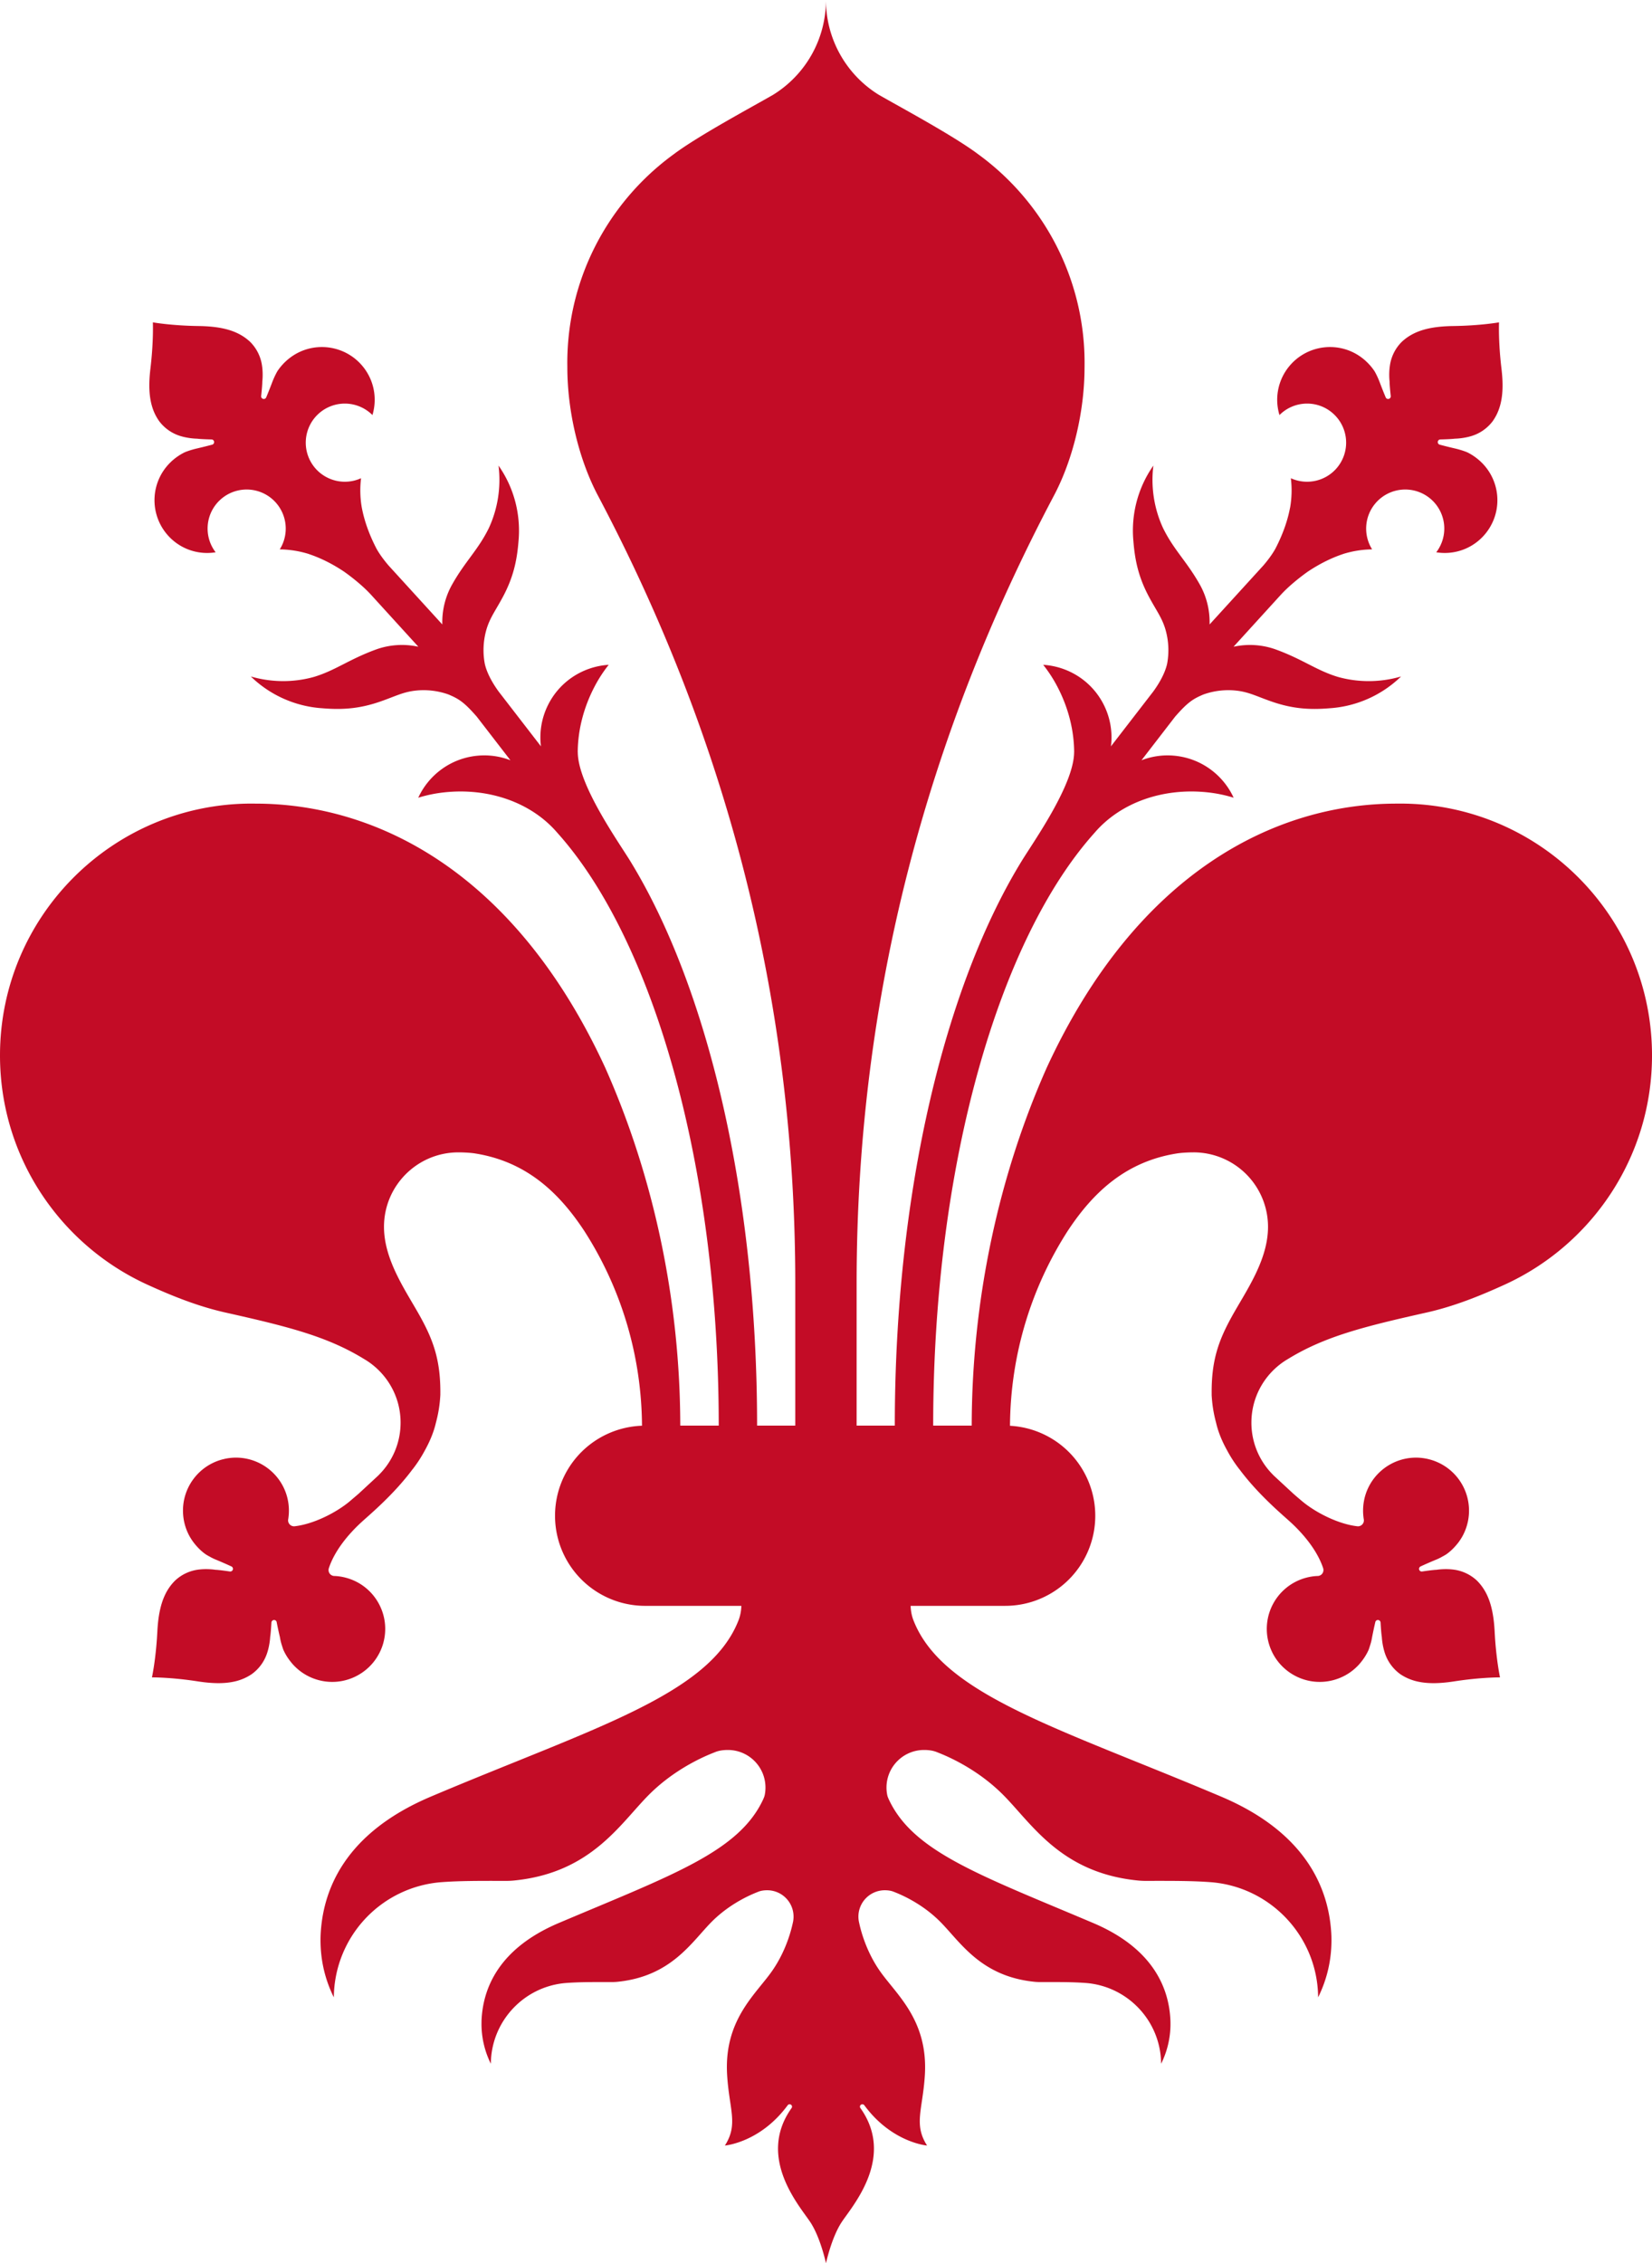 <svg xmlns="http://www.w3.org/2000/svg" viewBox="0 0 347.465 475.946" height="634.595" width="463.287" xmlns:v="https://vecta.io/nano"><path d="M294.504 168.985l-.754.008c-25.586 0-54.656 14.508-73.578 55.508-10.117 22.727-15.754 48.809-15.793 75.293h-8.102c0-54.859 13.848-102.258 33.922-124.641 5.582-6.531 14.633-9.508 23.773-8.531a29.16 29.16 0 0 1 5.5 1.129c-2.18-4.727-6.719-8.219-12.266-8.812-2.5-.266-4.922.09-7.117.938l7.105-9.211v.004c2.641-3.008 3.738-3.707 5.941-4.633l-.012.004c2.359-.84 4.891-1.098 7.363-.754 2.484.359 4.086 1.262 7.187 2.316 4.125 1.406 7.68 1.699 11.941 1.34a23.81 23.81 0 0 0 15.07-6.684c-4.309 1.258-8.918 1.309-13.281.09-4.512-1.367-7.297-3.648-12.934-5.723-2.902-1.078-6.039-1.266-9.02-.625l10.031-11.016h.004c1.957-2.121 4.672-4.137 5.621-4.797 2.773-1.844 5.27-2.977 7.34-3.664l-.004-.008c2-.629 4.074-.965 6.152-.988l-.019-.039c-1.852-2.988-1.633-6.945.797-9.734a8.22 8.22 0 0 1 11.594-.789 8.21 8.21 0 0 1 1.121 11.176c3.434.555 7.066-.504 9.688-3.18a11.11 11.11 0 0 0-.168-15.715c-.895-.879-1.965-1.633-3.035-2.145 0 0-1.023-.437-2.531-.789-2.141-.496-3.289-.824-3.289-.824a.55.55 0 0 1-.156-.098.56.56 0 0 1-.055-.789.54.54 0 0 1 .406-.187c2.492-.062 3.035-.164 3.035-.164s1.398 0 3.07-.43l-.004-.004c2.023-.504 3.707-1.668 4.883-3.207.699-.977 1.219-2.047 1.563-3.266.609-2.105.695-4.648.301-7.91-.68-5.719-.504-9.645-.504-9.645s-3.875.695-9.629.773c-3.281.047-5.793.469-7.797 1.344-1.164.508-2.16 1.168-3.031 1.984-1.371 1.367-2.301 3.191-2.531 5.266h-.004c-.211 1.711-.023 3.098-.023 3.098s-.031.551.238 3.027c.019.152-.023.309-.133.43a.56.56 0 0 1-.789.051c-.043-.043-.082-.09-.113-.141 0 0-.48-1.102-1.254-3.152-.543-1.449-1.117-2.402-1.117-2.402a11.69 11.69 0 0 0-2.531-2.73c-4.836-3.781-11.816-2.918-15.598 1.918a11.07 11.07 0 0 0-1.867 10.027c3.035-3.043 7.949-3.25 11.223-.371a8.22 8.22 0 0 1 .758 11.598c-2.441 2.777-6.336 3.516-9.539 2.078l-.047-.016c.254 2.063.195 4.168-.164 6.23l-.012-.004c-.441 2.344-1.344 5.258-3.082 8.598-.762 1.375-1.816 2.695-2.547 3.543l-11.289 12.379c.082-2.918-.613-5.844-2.078-8.43-2.746-4.871-5.473-7.262-7.715-11.848-1.898-4.113-2.586-8.676-2.031-13.129a23.8 23.8 0 0 0-4.195 15.941c.332 4.262 1.184 7.727 3.23 11.578 1.539 2.895 2.688 4.328 3.441 6.727.73 2.379.875 4.91.43 7.367-.504 2.367-2.105 4.777-2.934 5.906l-8.895 11.52a15.23 15.23 0 0 0-1.59-8.902c-2.563-4.957-7.465-7.918-12.66-8.242a28.78 28.78 0 0 1 3.047 4.719c2.25 4.344 3.445 9.059 3.465 13.656l-.008-.008c-.027 6.859-8.566 18.875-10.992 22.836-16.164 26.305-26.723 69.703-26.723 118.785h-8.031v-29.93c0-60.625 15.008-115.563 41.512-165.66 4.035-7.629 6.426-17.734 6.426-26.965l.004-.004.004-.871a54.05 54.05 0 0 0-11.102-32.902c-3.203-4.203-7.008-7.918-11.281-11.028-5.203-3.914-16.699-10.07-20.898-12.496A23.4 23.4 0 0 1 173.723 0a23.4 23.4 0 0 1-11.121 19.938c-4.195 2.426-15.691 8.582-20.895 12.496-4.277 3.109-8.078 6.824-11.285 11.027-6.961 9.129-11.102 20.531-11.102 32.902l.008.871v.004c0 9.23 2.398 19.336 6.43 26.965 26.504 50.098 41.512 105.035 41.512 165.66v29.93h-8.031c0-49.082-10.559-92.48-26.719-118.785-2.43-3.961-10.969-15.977-10.996-22.836l-.008.008c.019-4.598 1.219-9.312 3.465-13.656a28.78 28.78 0 0 1 3.047-4.719c-5.195.324-10.094 3.285-12.656 8.242-1.473 2.848-1.961 5.945-1.594 8.902l-8.895-11.52c-.824-1.129-2.43-3.539-2.93-5.906-.449-2.457-.301-4.988.426-7.367.758-2.398 1.902-3.832 3.441-6.727 2.047-3.852 2.902-7.316 3.234-11.578.52-5.496-.852-11.164-4.199-15.941.555 4.453-.133 9.016-2.031 13.129-2.242 4.586-4.969 6.977-7.711 11.848-1.469 2.586-2.164 5.512-2.082 8.43l-11.289-12.379c-.727-.848-1.781-2.168-2.547-3.543-1.738-3.34-2.641-6.254-3.086-8.598l-.004.004c-.363-2.062-.418-4.168-.168-6.23l-.043.016a8.23 8.23 0 0 1-9.543-2.078 8.22 8.22 0 0 1 .758-11.598 8.21 8.21 0 0 1 11.227.371c1-3.332.43-7.074-1.871-10.027-3.781-4.836-10.762-5.699-15.598-1.918a11.51 11.51 0 0 0-2.527 2.73s-.57.953-1.117 2.402c-.777 2.051-1.258 3.152-1.258 3.152-.031.051-.07.098-.113.141a.56.56 0 0 1-.789-.051c-.109-.121-.152-.277-.133-.43.27-2.477.238-3.027.238-3.027s.188-1.387-.02-3.098h-.004c-.23-2.074-1.16-3.898-2.531-5.266-.875-.817-1.867-1.477-3.035-1.984-2.004-.875-4.516-1.297-7.797-1.344-5.754-.078-9.629-.773-9.629-.773s.176 3.926-.504 9.645c-.395 3.262-.305 5.805.301 7.91.344 1.219.863 2.289 1.566 3.266 1.172 1.539 2.855 2.703 4.879 3.207l-.004.004c1.672.43 3.07.43 3.07.43s.543.102 3.035.164c.148 0 .301.066.406.188a.56.56 0 0 1-.055.789.55.55 0 0 1-.156.098s-1.156.328-3.289.824c-1.508.352-2.527.789-2.527.789a11.5 11.5 0 0 0-3.039 2.145 11.11 11.11 0 0 0-.168 15.715c2.621 2.676 6.254 3.734 9.688 3.18-2.609-3.414-2.164-8.309 1.121-11.176a8.22 8.22 0 0 1 12.391 10.523l-.02.039a21.28 21.28 0 0 1 6.152.988l-.004.008c2.07.688 4.57 1.82 7.34 3.664.953.66 3.664 2.676 5.625 4.797L87.993 136c-2.977-.641-6.113-.453-9.02.625-5.633 2.074-8.418 4.355-12.934 5.723-4.359 1.219-8.973 1.168-13.281-.09a23.81 23.81 0 0 0 15.066 6.684c4.266.359 7.82.066 11.949-1.34 3.094-1.055 4.699-1.957 7.184-2.316 2.477-.344 5.008-.086 7.363.754l-.012-.004c2.211.926 3.301 1.625 5.941 4.633v-.004l7.109 9.211a15.25 15.25 0 0 0-7.121-.937c-5.547.594-10.086 4.086-12.266 8.813 1.762-.543 3.598-.926 5.504-1.129 9.137-.977 18.187 2 23.77 8.531 20.074 22.383 33.922 69.781 33.926 124.641h-8.09c-.039-26.484-5.672-52.566-15.797-75.293-18.918-41-47.988-55.508-73.574-55.508-.066 0-.684-.008-.758-.008C23.707 168.985 0 192.695 0 221.945c0 21.422 12.715 39.871 31.012 48.215 5.25 2.391 10.648 4.566 16.461 5.867 13.141 2.941 21.379 5.023 29.074 9.746 4.609 2.684 7.707 7.68 7.707 13.398a15.44 15.44 0 0 1-4.625 11.043l.019-.004-4.246 3.93-2.008 1.711c-2.816 2.297-7.434 4.645-11.387 5.105-.418.055-.848-.102-1.133-.453a1.25 1.25 0 0 1-.266-.984l.004.019a11.36 11.36 0 0 0 .125-2.687c-.453-6.137-5.793-10.742-11.93-10.293a14.82 14.82 0 0 0-.715.078c-.016.004-.031.008-.047.008a9.28 9.28 0 0 0-.574.098c-.027.004-.059.012-.086.016l-.57.137c-.016 0-.031.004-.047.012-5.082 1.34-8.652 6.148-8.25 11.586a11.09 11.09 0 0 0 1.461 4.762c.02.027.039.055.055.086.074.125.152.246.23.371l.207.309a1.45 1.45 0 0 0 .09.125c.016.023.027.047.047.07.027.039.066.078.094.121.109.145.227.293.34.434.66.801 1.414 1.52 2.207 2.078 0 0 .285.195.793.461a11.54 11.54 0 0 0 1.645.785c1.984.836 3.047 1.344 3.047 1.344a.8.8 0 0 1 .137.121c.195.242.156.594-.082.789a.57.57 0 0 1-.434.121c-2.477-.363-3.035-.355-3.035-.355s-1.379-.238-3.102-.094v.004a8.81 8.81 0 0 0-5.375 2.34 10.45 10.45 0 0 0-2.105 2.969c-.953 1.977-1.477 4.484-1.645 7.773-.289 5.773-1.133 9.633-1.133 9.633s3.949-.043 9.66.84c3.258.504 5.816.496 7.949-.031a10.54 10.54 0 0 0 3.332-1.461c1.582-1.125 2.805-2.777 3.383-4.789h.004c.488-1.66.535-3.059.535-3.059s.121-.543.266-3.043a.56.56 0 0 1 .207-.398c.238-.195.594-.16.789.078.039.051.07.105.09.16a76.45 76.45 0 0 0 .703 3.254 10.92 10.92 0 0 0 .43 1.77c.164.547.289.871.289.871.391.891.941 1.777 1.59 2.578.117.145.234.289.355.426.035.039.063.082.102.117.02.019.039.039.059.063.035.031.07.074.105.109a16.89 16.89 0 0 0 .262.266c.102.102.211.199.316.301.023.019.051.047.074.066a11.08 11.08 0 0 0 4.363 2.402c5.242 1.496 10.672-1.027 13.02-5.734.008-.012.016-.027.023-.043l.246-.531c.012-.027.023-.051.031-.078a13.28 13.28 0 0 0 .215-.547.18.18 0 0 0 .016-.043c.078-.227.156-.449.219-.684 1.688-5.918-1.738-12.082-7.656-13.766-.887-.254-1.781-.395-2.664-.422l.019.004a1.26 1.26 0 0 1-.91-.457c-.281-.352-.348-.805-.211-1.199 1.254-3.785 4.238-7.277 6.926-9.727 1.688-1.547 6.738-5.746 10.715-11.109l.016-.004c.953-1.227 1.797-2.535 2.535-3.914 1.043-1.879 1.867-3.84 2.328-5.836.004-.012.008-.023.008-.035.512-1.891.824-3.859.922-5.883h-.004c.086-7.051-1.43-11.277-4.152-16.238-2.937-5.348-7.699-11.867-7.699-19.027 0-8.648 7.008-15.656 15.656-15.656 1.035 0 2.508.07 3.488.227 10.645 1.68 17.496 8.047 22.812 16.039l.012.012c7.695 11.867 12.199 26.039 12.297 41.207-6.512.23-12.477 3.781-15.754 9.453-3.383 5.863-3.383 13.09 0 18.953s9.645 9.473 16.418 9.473h20.234c-.031 1.09-.238 2.129-.605 3.063-6.137 15.684-30.602 22.617-64.707 37.055-18.148 7.684-22.836 19.711-23.195 29.402l.004.016c-.012.258-.012.512-.012.773 0 4.352.992 8.367 2.801 12.02a24.5 24.5 0 0 1 22.656-24.223c3.687-.273 7.617-.27 11.672-.27 1.379 0 2.445.047 3.672-.086 16.23-1.652 22.25-12.008 28.332-18.082s13.141-8.602 13.801-8.883c.836-.355 1.785-.477 2.746-.477 4.367 0 7.906 3.539 7.906 7.906a7.91 7.91 0 0 1-.152 1.562c-.066.328-.199.629-.332.926-5.109 11-19.051 15.859-42.973 25.988-12.723 5.391-16.012 13.824-16.266 20.621l.004.008-.008.547a18.83 18.83 0 0 0 1.965 8.426c.074-8.988 7.047-16.332 15.891-16.988 2.582-.191 5.34-.191 8.184-.191.969 0 1.719.035 2.578-.055 11.379-1.16 15.605-8.422 19.863-12.684 4.266-4.258 9.219-6.031 9.68-6.23.59-.246 1.254-.336 1.93-.336 3.063 0 5.543 2.484 5.543 5.547 0 .375-.035.742-.105 1.094-.121.492-1.07 5.684-4.582 10.582s-9.988 10.246-9.281 21.668c.445 7.238 2.391 10.328-.473 14.793 0 0 7.402-.594 13.207-8.473a.5.5 0 0 1 .406-.207.51.51 0 0 1 .508.504.53.53 0 0 1-.098.301c-7.477 10.512 1.906 20.816 4.016 24.094s3.223 8.543 3.223 8.543 1.121-5.262 3.227-8.543 11.492-13.582 4.016-24.094c-.062-.086-.098-.187-.098-.301 0-.277.227-.504.508-.504a.52.52 0 0 1 .41.207c5.797 7.879 13.199 8.473 13.199 8.473-2.863-4.465-.914-7.555-.465-14.793.699-11.422-5.781-16.77-9.289-21.668s-4.457-10.09-4.578-10.582c-.07-.352-.109-.719-.109-1.094a5.55 5.55 0 0 1 5.547-5.547c.672 0 1.336.09 1.926.336.465.199 5.418 1.973 9.676 6.23 4.27 4.262 8.492 11.523 19.875 12.684.855.09 1.605.055 2.574.055 2.844 0 5.602 0 8.184.191 8.84.656 15.82 8 15.887 16.988a18.73 18.73 0 0 0 1.969-8.426l-.008-.547v-.008c-.246-6.797-3.539-15.23-16.266-20.621-23.918-10.129-37.859-14.988-42.969-25.988-.137-.297-.266-.598-.332-.926a7.91 7.91 0 0 1-.156-1.562c0-4.367 3.539-7.906 7.906-7.906.961 0 1.91.121 2.754.477.656.281 7.715 2.813 13.797 8.883s12.098 16.43 28.332 18.082c1.223.133 2.293.086 3.672.086 4.055 0 7.984-.004 11.668.27 12.605.934 22.555 11.406 22.656 24.223 1.809-3.652 2.805-7.668 2.805-12.02l-.008-.773v-.016c-.363-9.691-5.047-21.719-23.195-29.402-34.109-14.437-58.57-21.371-64.707-37.055-.367-.934-.57-1.973-.602-3.063h19.883a18.94 18.94 0 0 0 16.406-28.422c-3.211-5.57-9.016-9.102-15.391-9.441.098-15.176 4.602-29.352 12.297-41.223l.012-.012c5.316-7.992 12.168-14.359 22.809-16.039.984-.156 2.457-.227 3.492-.227a15.66 15.66 0 0 1 15.66 15.656c0 7.16-4.766 13.68-7.699 19.027-2.723 4.961-4.246 9.188-4.152 16.238h-.008a27.59 27.59 0 0 0 .922 5.883.07.07 0 0 0 .008.027c.453 1.996 1.277 3.961 2.324 5.84a27.32 27.32 0 0 0 2.539 3.918l.016.004c3.977 5.363 9.027 9.563 10.715 11.109 2.684 2.449 5.668 5.941 6.926 9.727.137.395.066.848-.211 1.199a1.26 1.26 0 0 1-.91.457l.019-.004c-.883.027-1.773.168-2.664.422a11.14 11.14 0 0 0-7.656 13.766 12.68 12.68 0 0 0 .219.684.11.11 0 0 0 .019.043 7.16 7.16 0 0 0 .211.547c.012.027.023.051.035.078.074.18.156.355.242.531.008.016.012.031.019.043 2.348 4.707 7.781 7.23 13.02 5.734 1.676-.477 3.152-1.312 4.367-2.402.027-.019.047-.047.074-.066l.316-.301c.09-.086.176-.176.262-.266.035-.035.07-.078.109-.109.012-.023.039-.043.059-.062.031-.035.063-.078.098-.117.121-.137.238-.281.355-.426.648-.801 1.199-1.687 1.59-2.578 0 0 .125-.324.285-.871.199-.574.34-1.168.438-1.77.414-2.109.699-3.254.699-3.254.019-.055.051-.109.09-.16.195-.238.547-.273.789-.078a.56.56 0 0 1 .207.398c.145 2.5.266 3.043.266 3.043s.047 1.398.535 3.059a8.9 8.9 0 0 0 3.387 4.789 10.54 10.54 0 0 0 3.332 1.461c2.137.527 4.691.535 7.949.031 5.711-.883 9.656-.84 9.656-.84s-.84-3.859-1.129-9.633c-.168-3.289-.695-5.797-1.645-7.773-.551-1.148-1.25-2.121-2.102-2.969-1.426-1.32-3.289-2.187-5.383-2.34l.008-.004c-1.727-.145-3.109.094-3.109.094s-.555-.008-3.031.355c-.148.019-.309-.019-.434-.121a.56.56 0 0 1-.078-.789c.039-.047.086-.086.129-.121 0 0 1.063-.508 3.051-1.344.57-.219 1.121-.48 1.641-.785.508-.266.797-.461.797-.461.793-.559 1.547-1.277 2.203-2.078.121-.141.234-.289.344-.434.031-.043.066-.082.098-.121.012-.023.027-.047.047-.07a3.36 3.36 0 0 0 .082-.125l.211-.309c.082-.125.156-.246.23-.371.016-.031.031-.059.055-.086.813-1.414 1.336-3.027 1.465-4.762a11.14 11.14 0 0 0-8.254-11.586c-.016-.008-.031-.012-.047-.012-.187-.051-.379-.094-.57-.137-.027-.004-.059-.012-.086-.016-.191-.039-.383-.07-.578-.098a.23.23 0 0 1-.047-.008 13.66 13.66 0 0 0-.711-.078c-6.137-.449-11.477 4.156-11.93 10.293a11.16 11.16 0 0 0 .125 2.688v-.019c.055.34-.027.699-.262.984a1.24 1.24 0 0 1-1.129.453c-3.961-.461-8.574-2.809-11.391-5.105-.652-.531-2.008-1.711-2.008-1.711l-4.246-3.93.019.004a15.44 15.44 0 0 1-4.625-11.043c0-5.719 3.098-10.715 7.707-13.398 7.695-4.723 15.934-6.805 29.07-9.746 5.816-1.301 11.215-3.477 16.461-5.867 18.301-8.344 31.02-26.793 31.02-48.215 0-29.25-23.711-52.961-52.961-52.961" fill="#c30c26"/></svg>